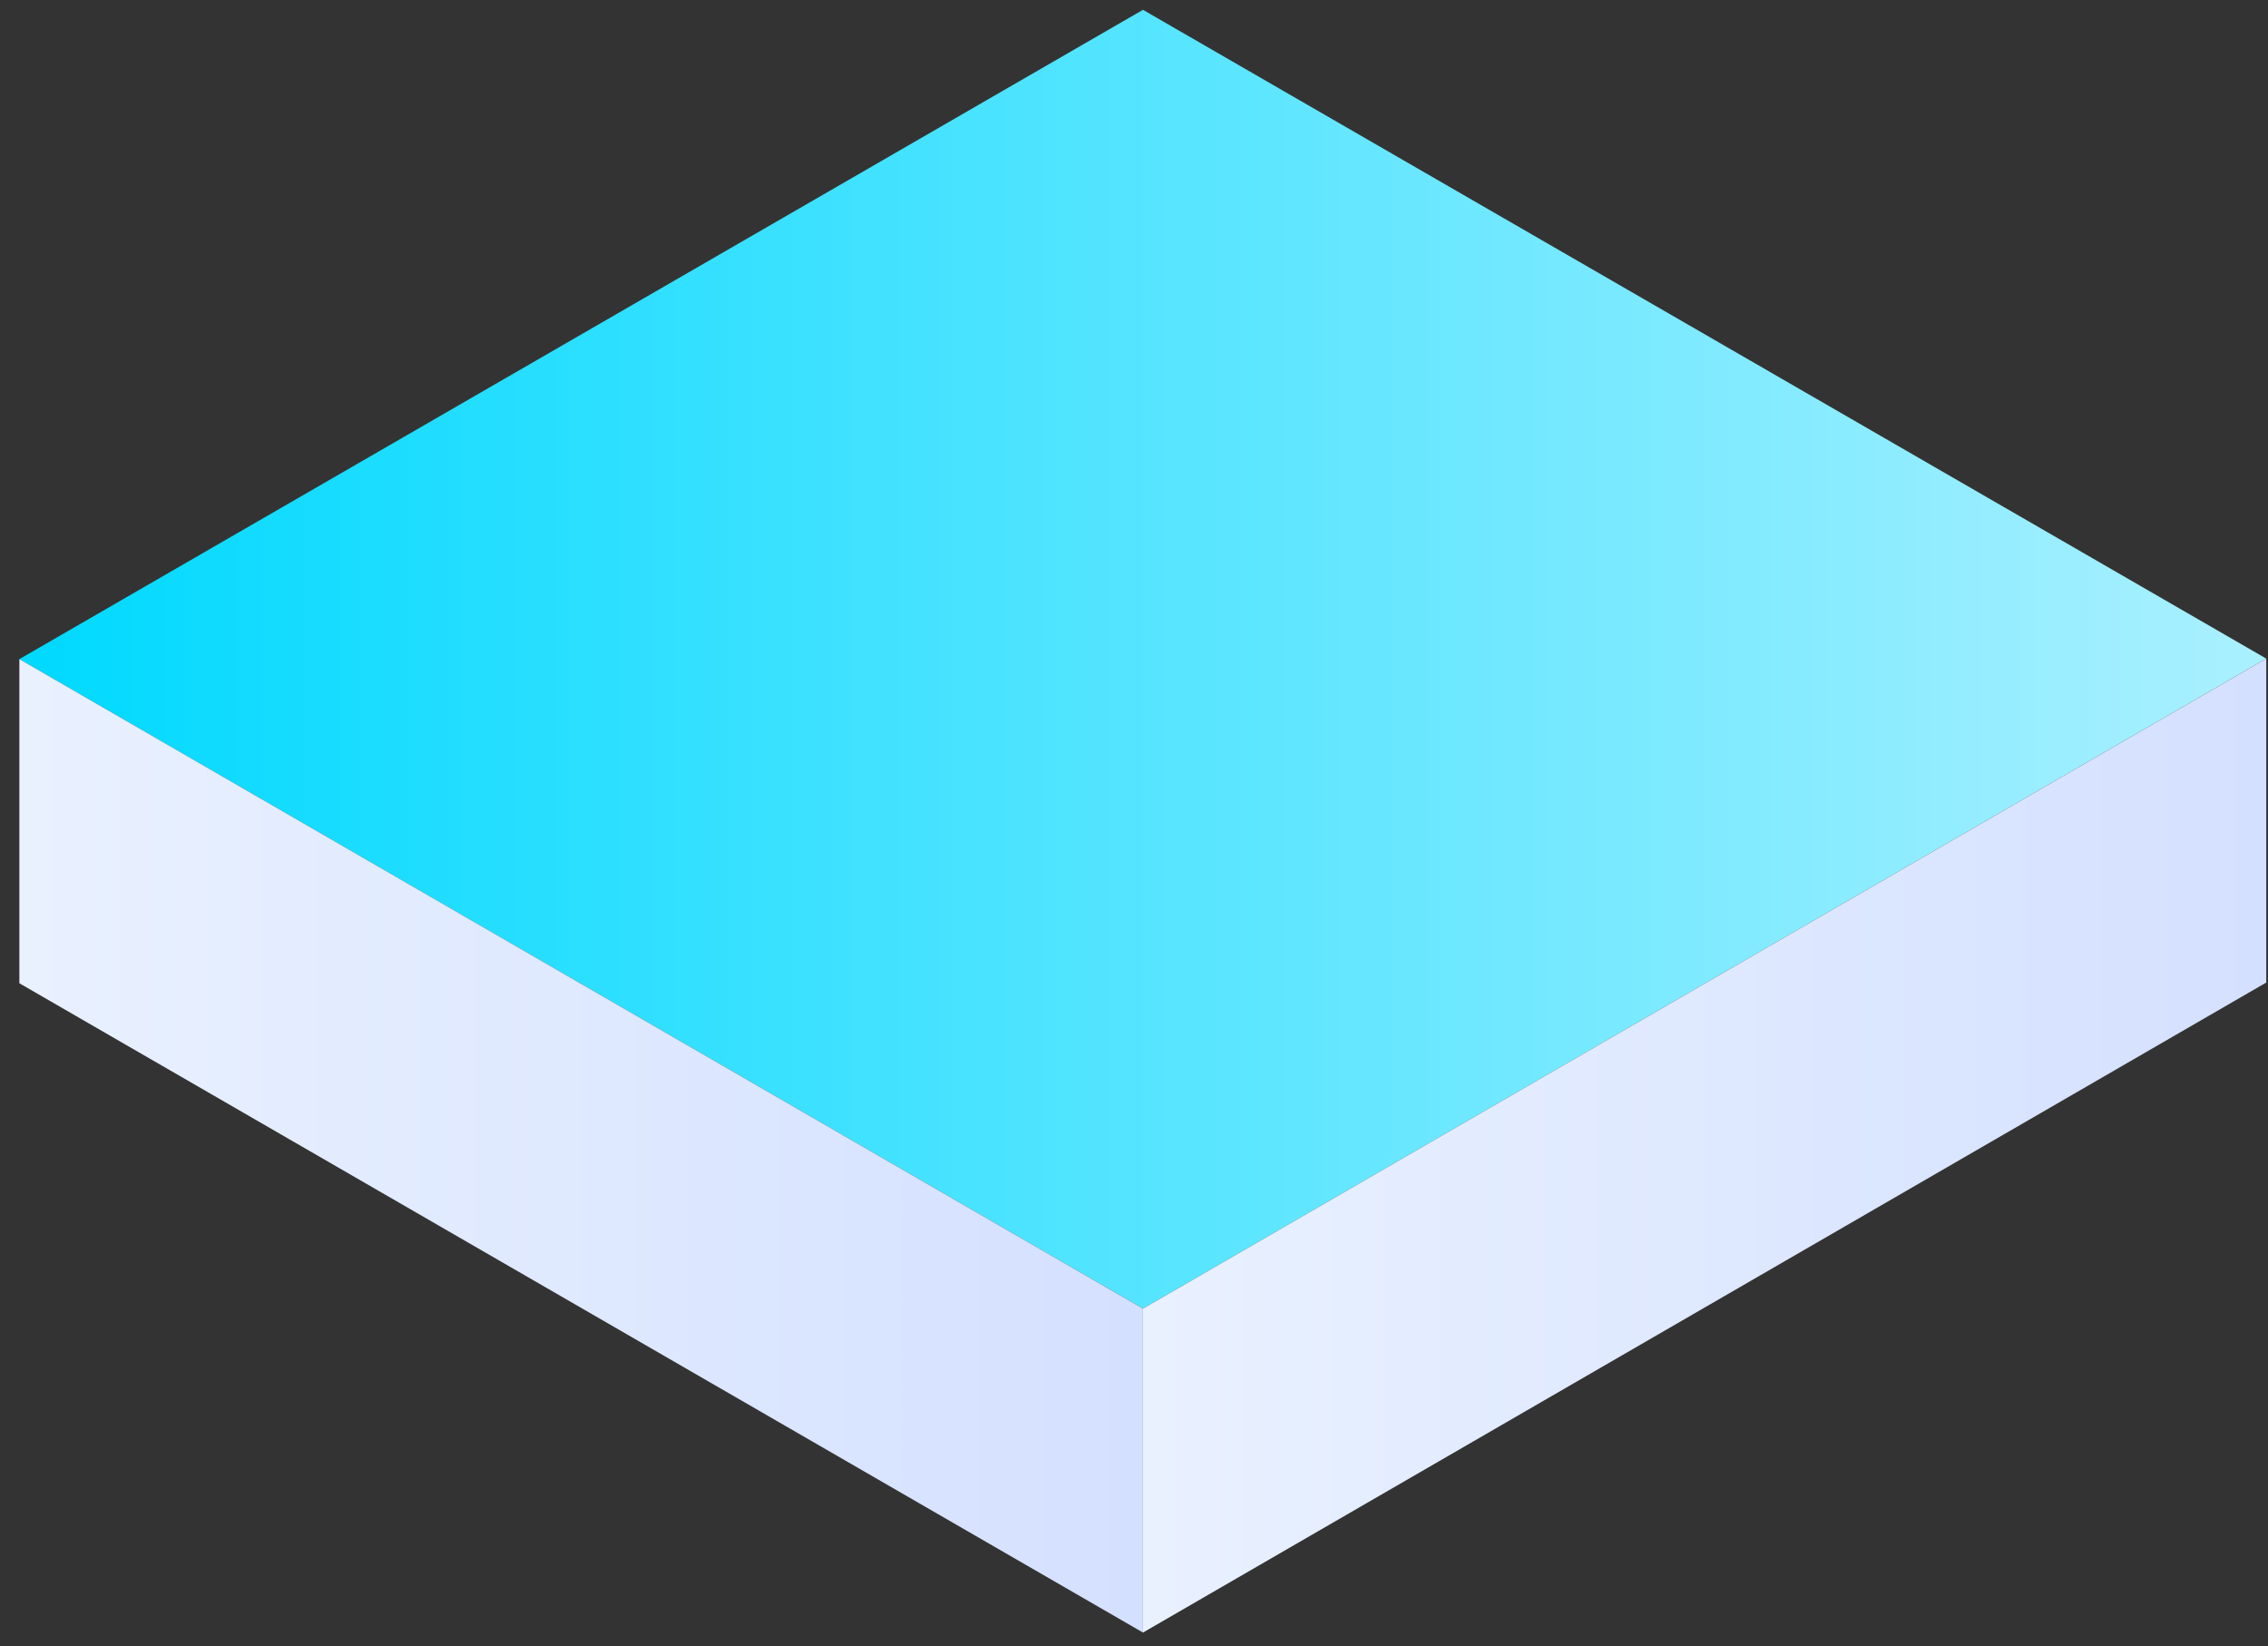 <svg width="113" height="82" viewBox="0 0 113 82" fill="none" xmlns="http://www.w3.org/2000/svg">
<rect x="0" y="0" width="113" height="82" fill="#333333" stroke="none"/>
<path d="M0.965 32.833L56.947 0.489L112.913 32.807L56.947 65.186L0.965 32.833Z" fill="url(#paint0_linear_739_2)"/>
<path d="M0.965 32.833V48.979L56.947 81.323V65.186L0.965 32.833Z" fill="url(#paint1_linear_739_2)"/>
<path d="M56.947 65.186V81.323L112.913 48.944V32.807L56.947 65.186Z" fill="url(#paint2_linear_739_2)"/>
<defs>
<linearGradient id="paint0_linear_739_2" x1="0.969" y1="32.838" x2="112.917" y2="32.838" gradientUnits="userSpaceOnUse">
<stop stop-color="#00D9FF"/>
<stop offset="1" stop-color="#AAF0FF"/>
</linearGradient>
<linearGradient id="paint1_linear_739_2" x1="0.969" y1="57.081" x2="56.944" y2="57.081" gradientUnits="userSpaceOnUse">
<stop stop-color="#E9F1FF"/>
<stop offset="1" stop-color="#D4E0FF"/>
</linearGradient>
<linearGradient id="paint2_linear_739_2" x1="56.944" y1="57.064" x2="112.917" y2="57.064" gradientUnits="userSpaceOnUse">
<stop stop-color="#E9F1FF"/>
<stop offset="1" stop-color="#D4E0FF"/>
</linearGradient>
</defs>
</svg>
